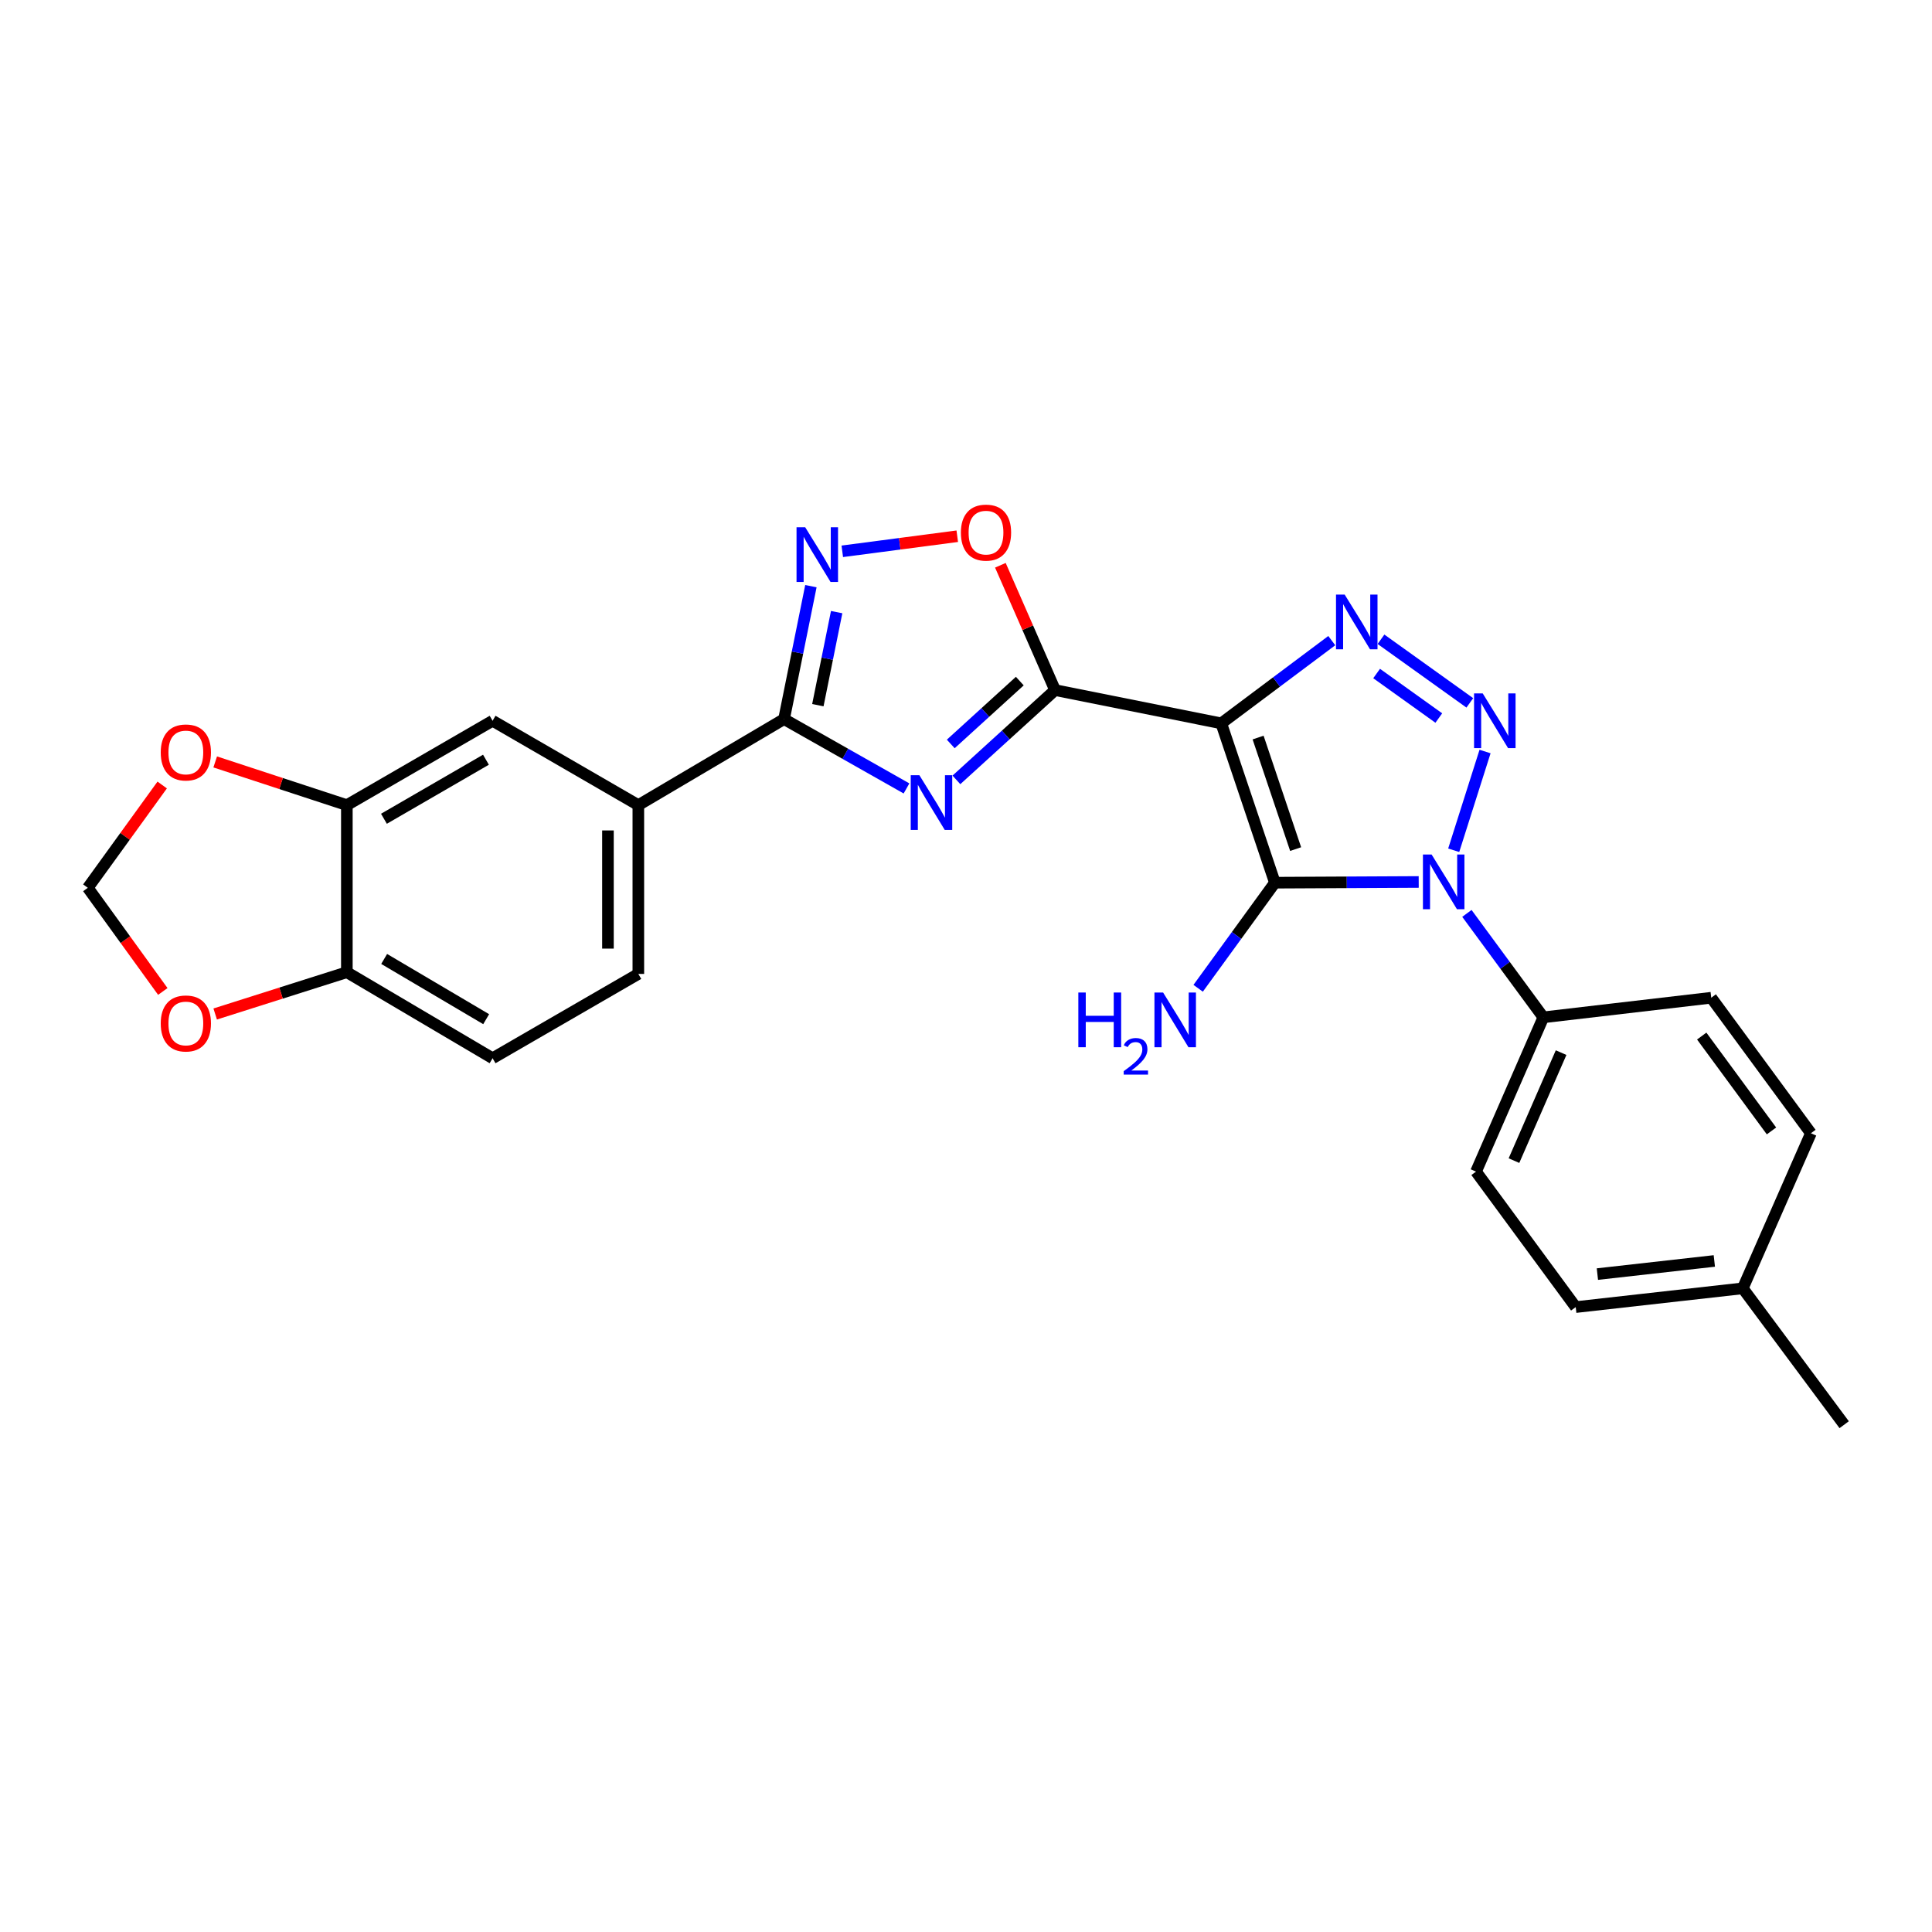 <?xml version='1.0' encoding='iso-8859-1'?>
<svg version='1.1' baseProfile='full'
              xmlns='http://www.w3.org/2000/svg'
                      xmlns:rdkit='http://www.rdkit.org/xml'
                      xmlns:xlink='http://www.w3.org/1999/xlink'
                  xml:space='preserve'
width='1000px' height='1000px' viewBox='0 0 1000 1000'>
<!-- END OF HEADER -->
<rect style='opacity:1.0;fill:#FFFFFF;stroke:none' width='1000' height='1000' x='0' y='0'> </rect>
<path class='bond-0' d='M 632.12,374.406 L 659.885,456.878' style='fill:none;fill-rule:evenodd;stroke:#000000;stroke-width:6px;stroke-linecap:butt;stroke-linejoin:miter;stroke-opacity:1' />
<path class='bond-0' d='M 651.189,381.76 L 670.624,439.49' style='fill:none;fill-rule:evenodd;stroke:#000000;stroke-width:6px;stroke-linecap:butt;stroke-linejoin:miter;stroke-opacity:1' />
<path class='bond-3' d='M 632.12,374.406 L 546.093,357.187' style='fill:none;fill-rule:evenodd;stroke:#000000;stroke-width:6px;stroke-linecap:butt;stroke-linejoin:miter;stroke-opacity:1' />
<path class='bond-4' d='M 632.12,374.406 L 660.723,352.997' style='fill:none;fill-rule:evenodd;stroke:#000000;stroke-width:6px;stroke-linecap:butt;stroke-linejoin:miter;stroke-opacity:1' />
<path class='bond-4' d='M 660.723,352.997 L 689.326,331.588' style='fill:none;fill-rule:evenodd;stroke:#0000FF;stroke-width:6px;stroke-linecap:butt;stroke-linejoin:miter;stroke-opacity:1' />
<path class='bond-1' d='M 659.885,456.878 L 697.104,456.692' style='fill:none;fill-rule:evenodd;stroke:#000000;stroke-width:6px;stroke-linecap:butt;stroke-linejoin:miter;stroke-opacity:1' />
<path class='bond-1' d='M 697.104,456.692 L 734.324,456.505' style='fill:none;fill-rule:evenodd;stroke:#0000FF;stroke-width:6px;stroke-linecap:butt;stroke-linejoin:miter;stroke-opacity:1' />
<path class='bond-15' d='M 659.885,456.878 L 640.024,484.205' style='fill:none;fill-rule:evenodd;stroke:#000000;stroke-width:6px;stroke-linecap:butt;stroke-linejoin:miter;stroke-opacity:1' />
<path class='bond-15' d='M 640.024,484.205 L 620.164,511.533' style='fill:none;fill-rule:evenodd;stroke:#0000FF;stroke-width:6px;stroke-linecap:butt;stroke-linejoin:miter;stroke-opacity:1' />
<path class='bond-10' d='M 759.266,472.777 L 779.052,499.673' style='fill:none;fill-rule:evenodd;stroke:#0000FF;stroke-width:6px;stroke-linecap:butt;stroke-linejoin:miter;stroke-opacity:1' />
<path class='bond-10' d='M 779.052,499.673 L 798.837,526.568' style='fill:none;fill-rule:evenodd;stroke:#000000;stroke-width:6px;stroke-linecap:butt;stroke-linejoin:miter;stroke-opacity:1' />
<path class='bond-26' d='M 752.437,440.094 L 768.659,388.988' style='fill:none;fill-rule:evenodd;stroke:#0000FF;stroke-width:6px;stroke-linecap:butt;stroke-linejoin:miter;stroke-opacity:1' />
<path class='bond-2' d='M 760.774,363.807 L 714.795,330.887' style='fill:none;fill-rule:evenodd;stroke:#0000FF;stroke-width:6px;stroke-linecap:butt;stroke-linejoin:miter;stroke-opacity:1' />
<path class='bond-2' d='M 744.723,371.655 L 712.538,348.611' style='fill:none;fill-rule:evenodd;stroke:#0000FF;stroke-width:6px;stroke-linecap:butt;stroke-linejoin:miter;stroke-opacity:1' />
<path class='bond-5' d='M 546.093,357.187 L 520.565,380.428' style='fill:none;fill-rule:evenodd;stroke:#000000;stroke-width:6px;stroke-linecap:butt;stroke-linejoin:miter;stroke-opacity:1' />
<path class='bond-5' d='M 520.565,380.428 L 495.036,403.669' style='fill:none;fill-rule:evenodd;stroke:#0000FF;stroke-width:6px;stroke-linecap:butt;stroke-linejoin:miter;stroke-opacity:1' />
<path class='bond-5' d='M 527.848,352.531 L 509.978,368.799' style='fill:none;fill-rule:evenodd;stroke:#000000;stroke-width:6px;stroke-linecap:butt;stroke-linejoin:miter;stroke-opacity:1' />
<path class='bond-5' d='M 509.978,368.799 L 492.109,385.068' style='fill:none;fill-rule:evenodd;stroke:#0000FF;stroke-width:6px;stroke-linecap:butt;stroke-linejoin:miter;stroke-opacity:1' />
<path class='bond-8' d='M 546.093,357.187 L 531.943,324.886' style='fill:none;fill-rule:evenodd;stroke:#000000;stroke-width:6px;stroke-linecap:butt;stroke-linejoin:miter;stroke-opacity:1' />
<path class='bond-8' d='M 531.943,324.886 L 517.794,292.585' style='fill:none;fill-rule:evenodd;stroke:#FF0000;stroke-width:6px;stroke-linecap:butt;stroke-linejoin:miter;stroke-opacity:1' />
<path class='bond-6' d='M 469.202,408.092 L 437.512,390.148' style='fill:none;fill-rule:evenodd;stroke:#0000FF;stroke-width:6px;stroke-linecap:butt;stroke-linejoin:miter;stroke-opacity:1' />
<path class='bond-6' d='M 437.512,390.148 L 405.822,372.205' style='fill:none;fill-rule:evenodd;stroke:#000000;stroke-width:6px;stroke-linecap:butt;stroke-linejoin:miter;stroke-opacity:1' />
<path class='bond-9' d='M 405.822,372.205 L 330.401,416.734' style='fill:none;fill-rule:evenodd;stroke:#000000;stroke-width:6px;stroke-linecap:butt;stroke-linejoin:miter;stroke-opacity:1' />
<path class='bond-27' d='M 405.822,372.205 L 412.773,337.798' style='fill:none;fill-rule:evenodd;stroke:#000000;stroke-width:6px;stroke-linecap:butt;stroke-linejoin:miter;stroke-opacity:1' />
<path class='bond-27' d='M 412.773,337.798 L 419.724,303.391' style='fill:none;fill-rule:evenodd;stroke:#0000FF;stroke-width:6px;stroke-linecap:butt;stroke-linejoin:miter;stroke-opacity:1' />
<path class='bond-27' d='M 423.321,364.997 L 428.187,340.912' style='fill:none;fill-rule:evenodd;stroke:#000000;stroke-width:6px;stroke-linecap:butt;stroke-linejoin:miter;stroke-opacity:1' />
<path class='bond-27' d='M 428.187,340.912 L 433.053,316.828' style='fill:none;fill-rule:evenodd;stroke:#0000FF;stroke-width:6px;stroke-linecap:butt;stroke-linejoin:miter;stroke-opacity:1' />
<path class='bond-7' d='M 435.966,285.361 L 465.721,281.456' style='fill:none;fill-rule:evenodd;stroke:#0000FF;stroke-width:6px;stroke-linecap:butt;stroke-linejoin:miter;stroke-opacity:1' />
<path class='bond-7' d='M 465.721,281.456 L 495.477,277.55' style='fill:none;fill-rule:evenodd;stroke:#FF0000;stroke-width:6px;stroke-linecap:butt;stroke-linejoin:miter;stroke-opacity:1' />
<path class='bond-12' d='M 330.401,416.734 L 254.962,373.07' style='fill:none;fill-rule:evenodd;stroke:#000000;stroke-width:6px;stroke-linecap:butt;stroke-linejoin:miter;stroke-opacity:1' />
<path class='bond-18' d='M 330.401,416.734 L 330.401,504.098' style='fill:none;fill-rule:evenodd;stroke:#000000;stroke-width:6px;stroke-linecap:butt;stroke-linejoin:miter;stroke-opacity:1' />
<path class='bond-18' d='M 314.675,429.839 L 314.675,490.993' style='fill:none;fill-rule:evenodd;stroke:#000000;stroke-width:6px;stroke-linecap:butt;stroke-linejoin:miter;stroke-opacity:1' />
<path class='bond-20' d='M 798.837,526.568 L 763.987,606.427' style='fill:none;fill-rule:evenodd;stroke:#000000;stroke-width:6px;stroke-linecap:butt;stroke-linejoin:miter;stroke-opacity:1' />
<path class='bond-20' d='M 808.022,544.836 L 783.628,600.738' style='fill:none;fill-rule:evenodd;stroke:#000000;stroke-width:6px;stroke-linecap:butt;stroke-linejoin:miter;stroke-opacity:1' />
<path class='bond-21' d='M 798.837,526.568 L 885.738,516.425' style='fill:none;fill-rule:evenodd;stroke:#000000;stroke-width:6px;stroke-linecap:butt;stroke-linejoin:miter;stroke-opacity:1' />
<path class='bond-11' d='M 179.532,416.734 L 254.962,373.07' style='fill:none;fill-rule:evenodd;stroke:#000000;stroke-width:6px;stroke-linecap:butt;stroke-linejoin:miter;stroke-opacity:1' />
<path class='bond-11' d='M 198.725,423.794 L 251.526,393.229' style='fill:none;fill-rule:evenodd;stroke:#000000;stroke-width:6px;stroke-linecap:butt;stroke-linejoin:miter;stroke-opacity:1' />
<path class='bond-14' d='M 179.532,416.734 L 145.46,405.554' style='fill:none;fill-rule:evenodd;stroke:#000000;stroke-width:6px;stroke-linecap:butt;stroke-linejoin:miter;stroke-opacity:1' />
<path class='bond-14' d='M 145.46,405.554 L 111.388,394.374' style='fill:none;fill-rule:evenodd;stroke:#FF0000;stroke-width:6px;stroke-linecap:butt;stroke-linejoin:miter;stroke-opacity:1' />
<path class='bond-29' d='M 179.532,416.734 L 179.532,503.215' style='fill:none;fill-rule:evenodd;stroke:#000000;stroke-width:6px;stroke-linecap:butt;stroke-linejoin:miter;stroke-opacity:1' />
<path class='bond-13' d='M 179.532,503.215 L 254.962,547.745' style='fill:none;fill-rule:evenodd;stroke:#000000;stroke-width:6px;stroke-linecap:butt;stroke-linejoin:miter;stroke-opacity:1' />
<path class='bond-13' d='M 198.841,496.353 L 251.642,527.524' style='fill:none;fill-rule:evenodd;stroke:#000000;stroke-width:6px;stroke-linecap:butt;stroke-linejoin:miter;stroke-opacity:1' />
<path class='bond-16' d='M 179.532,503.215 L 145.457,514.029' style='fill:none;fill-rule:evenodd;stroke:#000000;stroke-width:6px;stroke-linecap:butt;stroke-linejoin:miter;stroke-opacity:1' />
<path class='bond-16' d='M 145.457,514.029 L 111.381,524.842' style='fill:none;fill-rule:evenodd;stroke:#FF0000;stroke-width:6px;stroke-linecap:butt;stroke-linejoin:miter;stroke-opacity:1' />
<path class='bond-17' d='M 83.951,406.313 L 64.703,432.919' style='fill:none;fill-rule:evenodd;stroke:#FF0000;stroke-width:6px;stroke-linecap:butt;stroke-linejoin:miter;stroke-opacity:1' />
<path class='bond-17' d='M 64.703,432.919 L 45.455,459.525' style='fill:none;fill-rule:evenodd;stroke:#000000;stroke-width:6px;stroke-linecap:butt;stroke-linejoin:miter;stroke-opacity:1' />
<path class='bond-30' d='M 84.27,513.176 L 64.862,486.351' style='fill:none;fill-rule:evenodd;stroke:#FF0000;stroke-width:6px;stroke-linecap:butt;stroke-linejoin:miter;stroke-opacity:1' />
<path class='bond-30' d='M 64.862,486.351 L 45.455,459.525' style='fill:none;fill-rule:evenodd;stroke:#000000;stroke-width:6px;stroke-linecap:butt;stroke-linejoin:miter;stroke-opacity:1' />
<path class='bond-19' d='M 330.401,504.098 L 254.962,547.745' style='fill:none;fill-rule:evenodd;stroke:#000000;stroke-width:6px;stroke-linecap:butt;stroke-linejoin:miter;stroke-opacity:1' />
<path class='bond-23' d='M 763.987,606.427 L 815.593,676.554' style='fill:none;fill-rule:evenodd;stroke:#000000;stroke-width:6px;stroke-linecap:butt;stroke-linejoin:miter;stroke-opacity:1' />
<path class='bond-22' d='M 885.738,516.425 L 937.326,586.569' style='fill:none;fill-rule:evenodd;stroke:#000000;stroke-width:6px;stroke-linecap:butt;stroke-linejoin:miter;stroke-opacity:1' />
<path class='bond-22' d='M 880.808,536.264 L 916.92,585.365' style='fill:none;fill-rule:evenodd;stroke:#000000;stroke-width:6px;stroke-linecap:butt;stroke-linejoin:miter;stroke-opacity:1' />
<path class='bond-24' d='M 937.326,586.569 L 902.057,666.839' style='fill:none;fill-rule:evenodd;stroke:#000000;stroke-width:6px;stroke-linecap:butt;stroke-linejoin:miter;stroke-opacity:1' />
<path class='bond-28' d='M 815.593,676.554 L 902.057,666.839' style='fill:none;fill-rule:evenodd;stroke:#000000;stroke-width:6px;stroke-linecap:butt;stroke-linejoin:miter;stroke-opacity:1' />
<path class='bond-28' d='M 826.807,659.47 L 887.332,652.669' style='fill:none;fill-rule:evenodd;stroke:#000000;stroke-width:6px;stroke-linecap:butt;stroke-linejoin:miter;stroke-opacity:1' />
<path class='bond-25' d='M 902.057,666.839 L 954.545,737.421' style='fill:none;fill-rule:evenodd;stroke:#000000;stroke-width:6px;stroke-linecap:butt;stroke-linejoin:miter;stroke-opacity:1' />
<path  class='atom-2' d='M 740.988 442.281
L 750.268 457.281
Q 751.188 458.761, 752.668 461.441
Q 754.148 464.121, 754.228 464.281
L 754.228 442.281
L 757.988 442.281
L 757.988 470.601
L 754.108 470.601
L 744.148 454.201
Q 742.988 452.281, 741.748 450.081
Q 740.548 447.881, 740.188 447.201
L 740.188 470.601
L 736.508 470.601
L 736.508 442.281
L 740.988 442.281
' fill='#0000FF'/>
<path  class='atom-3' d='M 767.451 358.91
L 776.731 373.91
Q 777.651 375.39, 779.131 378.07
Q 780.611 380.75, 780.691 380.91
L 780.691 358.91
L 784.451 358.91
L 784.451 387.23
L 780.571 387.23
L 770.611 370.83
Q 769.451 368.91, 768.211 366.71
Q 767.011 364.51, 766.651 363.83
L 766.651 387.23
L 762.971 387.23
L 762.971 358.91
L 767.451 358.91
' fill='#0000FF'/>
<path  class='atom-5' d='M 695.996 307.749
L 705.276 322.749
Q 706.196 324.229, 707.676 326.909
Q 709.156 329.589, 709.236 329.749
L 709.236 307.749
L 712.996 307.749
L 712.996 336.069
L 709.116 336.069
L 699.156 319.669
Q 697.996 317.749, 696.756 315.549
Q 695.556 313.349, 695.196 312.669
L 695.196 336.069
L 691.516 336.069
L 691.516 307.749
L 695.996 307.749
' fill='#0000FF'/>
<path  class='atom-6' d='M 475.874 401.255
L 485.154 416.255
Q 486.074 417.735, 487.554 420.415
Q 489.034 423.095, 489.114 423.255
L 489.114 401.255
L 492.874 401.255
L 492.874 429.575
L 488.994 429.575
L 479.034 413.175
Q 477.874 411.255, 476.634 409.055
Q 475.434 406.855, 475.074 406.175
L 475.074 429.575
L 471.394 429.575
L 471.394 401.255
L 475.874 401.255
' fill='#0000FF'/>
<path  class='atom-8' d='M 416.764 272.9
L 426.044 287.9
Q 426.964 289.38, 428.444 292.06
Q 429.924 294.74, 430.004 294.9
L 430.004 272.9
L 433.764 272.9
L 433.764 301.22
L 429.884 301.22
L 419.924 284.82
Q 418.764 282.9, 417.524 280.7
Q 416.324 278.5, 415.964 277.82
L 415.964 301.22
L 412.284 301.22
L 412.284 272.9
L 416.764 272.9
' fill='#0000FF'/>
<path  class='atom-9' d='M 497.353 275.678
Q 497.353 268.878, 500.713 265.078
Q 504.073 261.278, 510.353 261.278
Q 516.633 261.278, 519.993 265.078
Q 523.353 268.878, 523.353 275.678
Q 523.353 282.558, 519.953 286.478
Q 516.553 290.358, 510.353 290.358
Q 504.113 290.358, 500.713 286.478
Q 497.353 282.598, 497.353 275.678
M 510.353 287.158
Q 514.673 287.158, 516.993 284.278
Q 519.353 281.358, 519.353 275.678
Q 519.353 270.118, 516.993 267.318
Q 514.673 264.478, 510.353 264.478
Q 506.033 264.478, 503.673 267.278
Q 501.353 270.078, 501.353 275.678
Q 501.353 281.398, 503.673 284.278
Q 506.033 287.158, 510.353 287.158
' fill='#FF0000'/>
<path  class='atom-15' d='M 83.195 389.469
Q 83.195 382.669, 86.555 378.869
Q 89.915 375.069, 96.195 375.069
Q 102.475 375.069, 105.835 378.869
Q 109.195 382.669, 109.195 389.469
Q 109.195 396.349, 105.795 400.269
Q 102.395 404.149, 96.195 404.149
Q 89.956 404.149, 86.555 400.269
Q 83.195 396.389, 83.195 389.469
M 96.195 400.949
Q 100.515 400.949, 102.835 398.069
Q 105.195 395.149, 105.195 389.469
Q 105.195 383.909, 102.835 381.109
Q 100.515 378.269, 96.195 378.269
Q 91.876 378.269, 89.516 381.069
Q 87.195 383.869, 87.195 389.469
Q 87.195 395.189, 89.516 398.069
Q 91.876 400.949, 96.195 400.949
' fill='#FF0000'/>
<path  class='atom-16' d='M 558.146 513.727
L 561.986 513.727
L 561.986 525.767
L 576.466 525.767
L 576.466 513.727
L 580.306 513.727
L 580.306 542.047
L 576.466 542.047
L 576.466 528.967
L 561.986 528.967
L 561.986 542.047
L 558.146 542.047
L 558.146 513.727
' fill='#0000FF'/>
<path  class='atom-16' d='M 581.679 541.053
Q 582.365 539.285, 584.002 538.308
Q 585.639 537.305, 587.909 537.305
Q 590.734 537.305, 592.318 538.836
Q 593.902 540.367, 593.902 543.086
Q 593.902 545.858, 591.843 548.445
Q 589.81 551.033, 585.586 554.095
L 594.219 554.095
L 594.219 556.207
L 581.626 556.207
L 581.626 554.438
Q 585.111 551.957, 587.17 550.109
Q 589.256 548.261, 590.259 546.597
Q 591.262 544.934, 591.262 543.218
Q 591.262 541.423, 590.364 540.42
Q 589.467 539.417, 587.909 539.417
Q 586.404 539.417, 585.401 540.024
Q 584.398 540.631, 583.685 541.977
L 581.679 541.053
' fill='#0000FF'/>
<path  class='atom-16' d='M 602.019 513.727
L 611.299 528.727
Q 612.219 530.207, 613.699 532.887
Q 615.179 535.567, 615.259 535.727
L 615.259 513.727
L 619.019 513.727
L 619.019 542.047
L 615.139 542.047
L 605.179 525.647
Q 604.019 523.727, 602.779 521.527
Q 601.579 519.327, 601.219 518.647
L 601.219 542.047
L 597.539 542.047
L 597.539 513.727
L 602.019 513.727
' fill='#0000FF'/>
<path  class='atom-17' d='M 83.195 529.741
Q 83.195 522.941, 86.555 519.141
Q 89.915 515.341, 96.195 515.341
Q 102.475 515.341, 105.835 519.141
Q 109.195 522.941, 109.195 529.741
Q 109.195 536.621, 105.795 540.541
Q 102.395 544.421, 96.195 544.421
Q 89.956 544.421, 86.555 540.541
Q 83.195 536.661, 83.195 529.741
M 96.195 541.221
Q 100.515 541.221, 102.835 538.341
Q 105.195 535.421, 105.195 529.741
Q 105.195 524.181, 102.835 521.381
Q 100.515 518.541, 96.195 518.541
Q 91.876 518.541, 89.516 521.341
Q 87.195 524.141, 87.195 529.741
Q 87.195 535.461, 89.516 538.341
Q 91.876 541.221, 96.195 541.221
' fill='#FF0000'/>
</svg>
